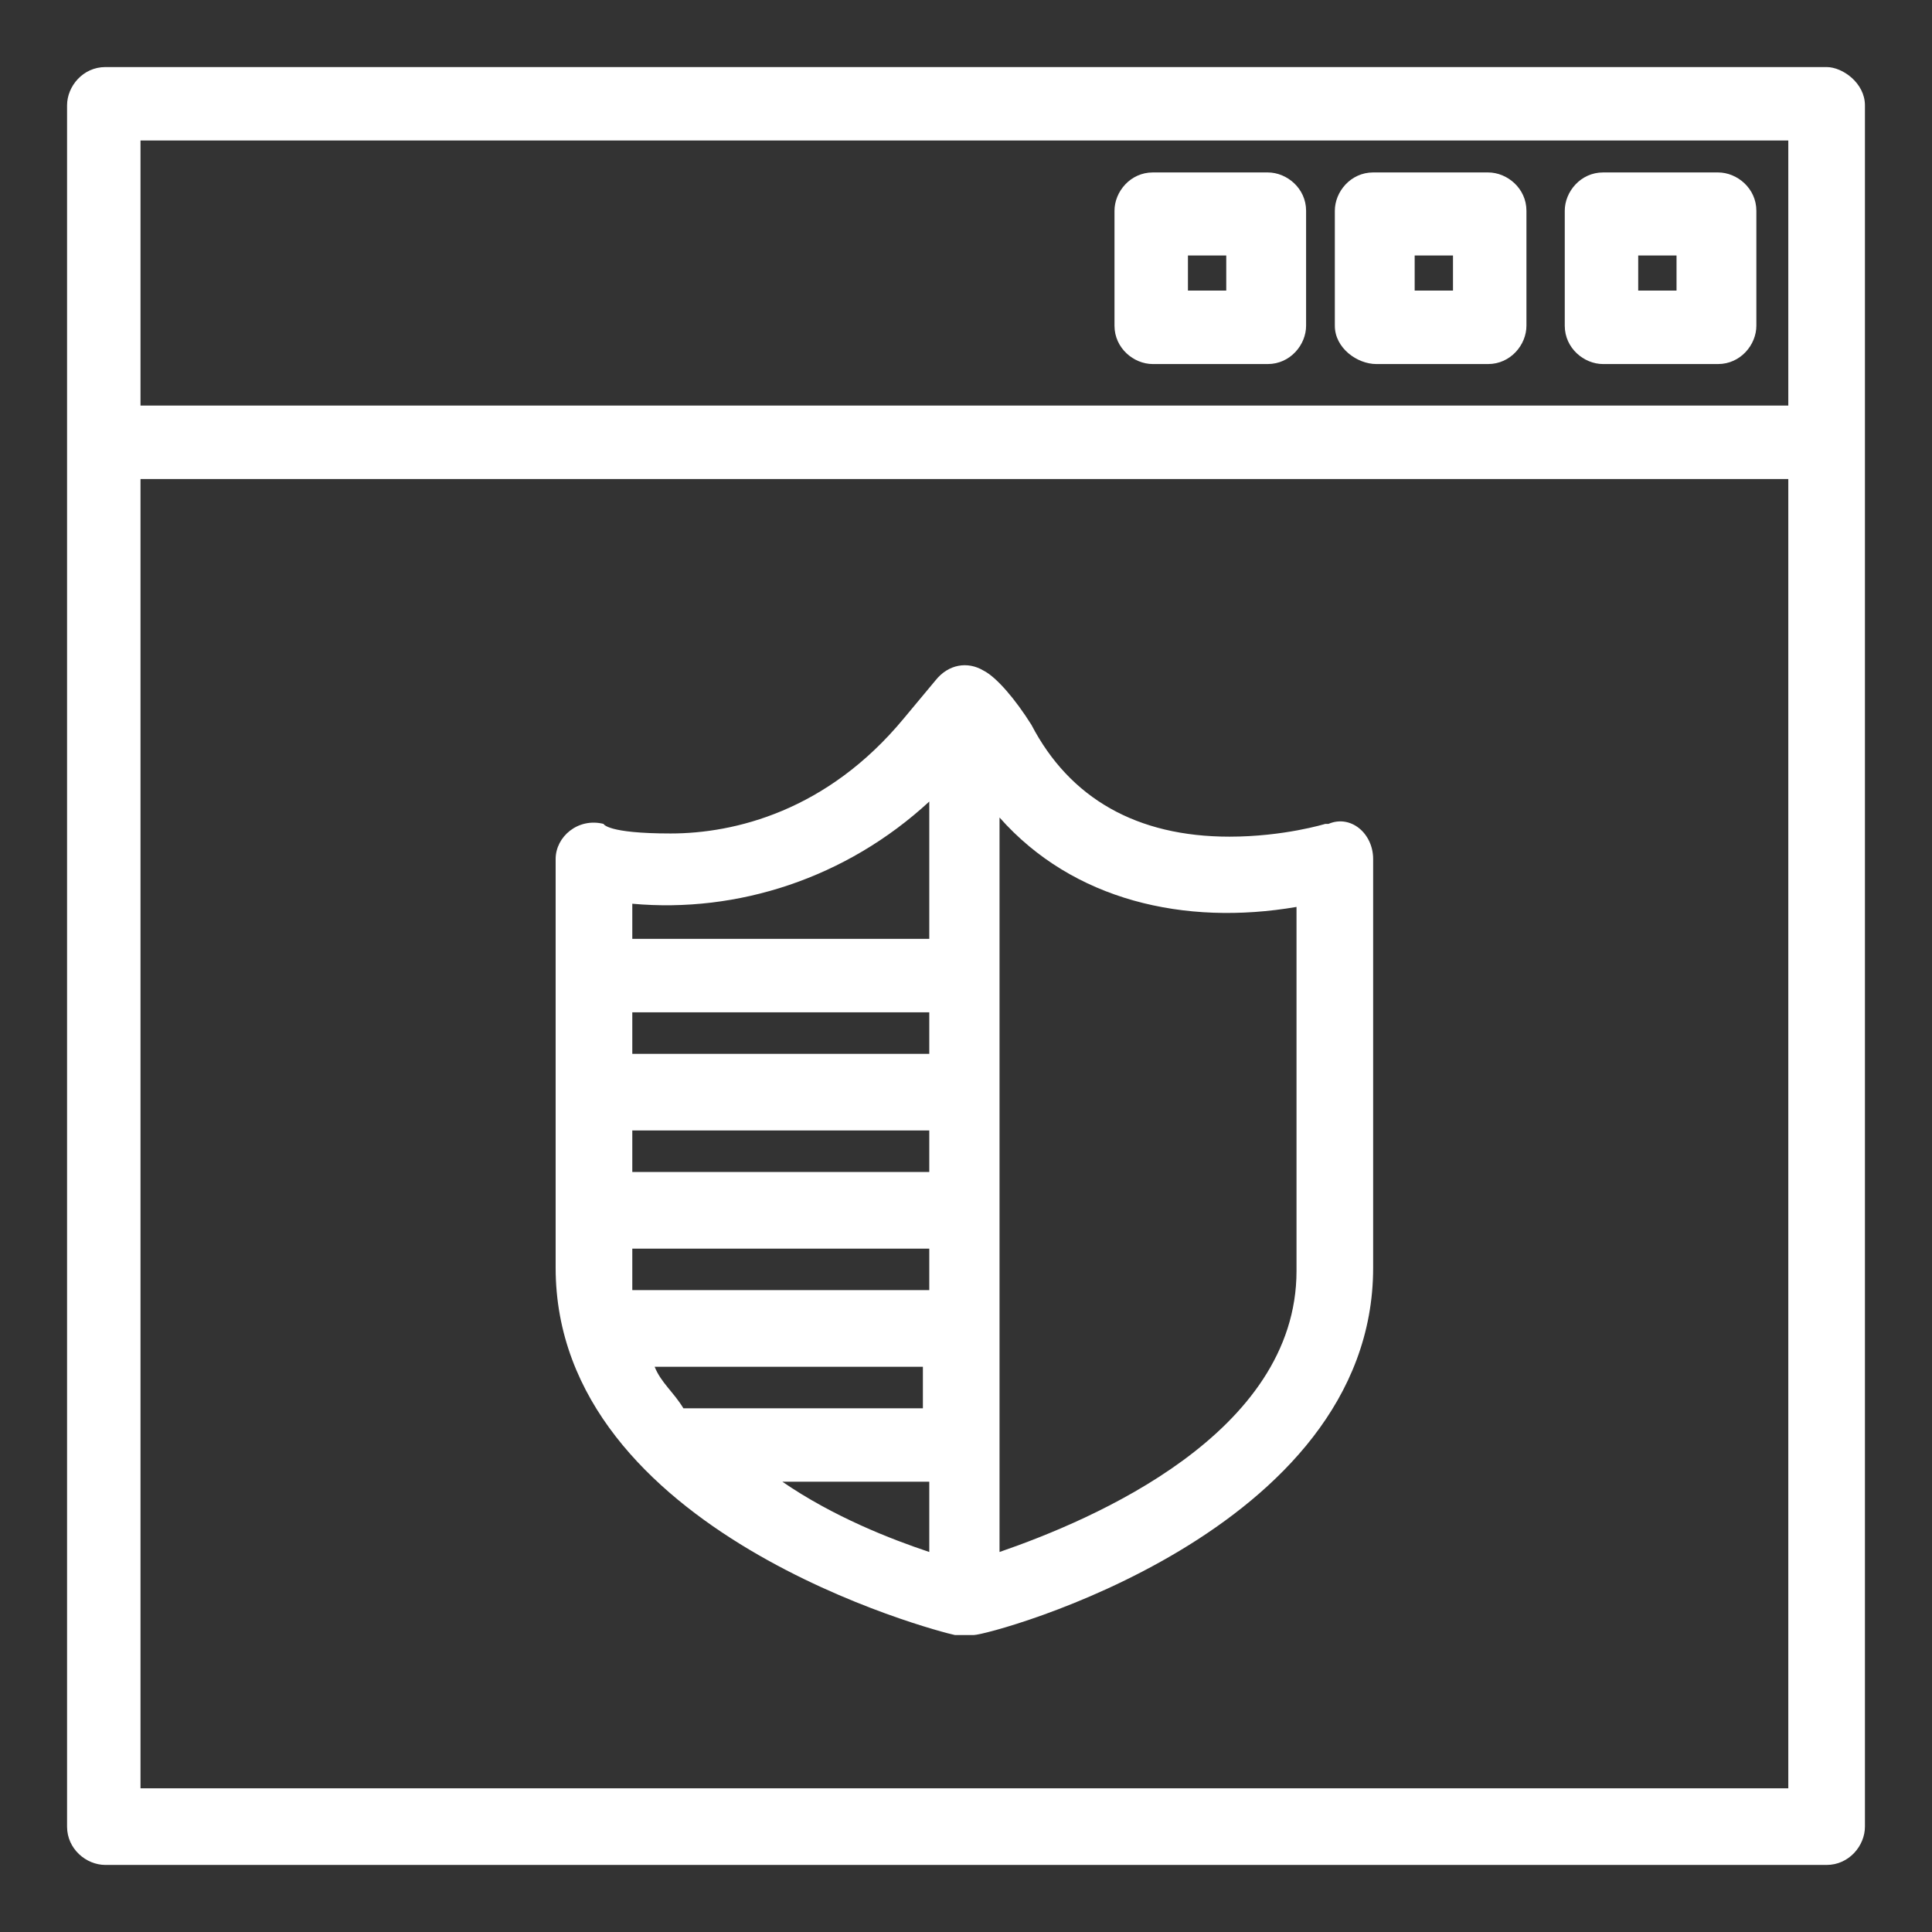 <?xml version="1.0" encoding="UTF-8"?>
<svg id="_Слой_1" data-name="Слой_1" xmlns="http://www.w3.org/2000/svg" version="1.1" viewBox="0 0 60.5 60.5">
  <rect x="0" y="0" width="60.5" height="60.5" fill="#333333" stroke="none"/>
  <!-- Generator: Adobe Illustrator 29.0.1, SVG Export Plug-In . SVG Version: 2.1.0 Build 192)  -->
  <defs>
    <style>
      .st0 {
        fill: #fff;
      }
    </style>
  </defs>
  <g id="F_-_127_x2C__Browser_x2C__secure_x2C__shield_x2C__webpage">
    <g>
      <path class="st0" d="M57.2,2.1H3.3c-.7,0-1.2.6-1.2,1.2v53.9c0,.7.6,1.2,1.2,1.2h53.9c.7,0,1.2-.6,1.2-1.2V3.3c0-.7-.7-1.2-1.2-1.2ZM56,4.4v8.3H4.4V4.4h51.6ZM4.4,56V15h51.6v41H4.4Z"/>
      <path class="st0" d="M36.1,11.4h3.6c.7,0,1.2-.6,1.2-1.2v-3.6c0-.7-.6-1.2-1.2-1.2h-3.6c-.7,0-1.2.6-1.2,1.2v3.6c0,.7.6,1.2,1.2,1.2ZM37.2,8h1.2v1.1h-1.2v-1.1Z"/>
      <path class="st0" d="M43.1,11.4h3.5c.7,0,1.2-.6,1.2-1.2v-3.6c0-.7-.6-1.2-1.2-1.2h-3.6c-.7,0-1.2.6-1.2,1.2v3.6c0,.7.7,1.2,1.3,1.2ZM44.3,8h1.2v1.1h-1.2v-1.1Z"/>
      <path class="st0" d="M50.2,11.4h3.6c.7,0,1.2-.6,1.2-1.2v-3.6c0-.7-.6-1.2-1.2-1.2h-3.6c-.7,0-1.2.6-1.2,1.2v3.6c0,.7.6,1.2,1.2,1.2ZM51.3,8h1.2v1.1h-1.2v-1.1Z"/>
      <path class="st0" d="M41.5,25.8s-1.3.4-3,.4c-2.9,0-5-1.2-6.2-3.5-.5-.8-1.1-1.5-1.5-1.7-.5-.3-1.1-.2-1.5.3l-1,1.2c-2.4,2.9-5.3,3.6-7.3,3.6s-2.1-.3-2.1-.3c-.8-.2-1.5.4-1.5,1.1v12.8c0,8.3,12,11.4,12.5,11.5h.6c.5,0,12.5-3.2,12.5-11.5v-12.8c0-.8-.7-1.4-1.4-1.1ZM20.5,42.8h8.4v1.3c-7.9,0-7.4,0-7.5,0-.3-.5-.7-.8-.9-1.3ZM19.8,39.1h9.3v1.3h-9.3c0-.6,0-.8,0-1.3ZM19.8,36.8v-1.4h9.3v1.3h-9.3ZM29.1,33h-9.3v-1.3h9.3v1.3ZM29.1,46.4v2.2c-1.2-.4-3-1.1-4.6-2.2h4.6ZM29.1,25.1v4.3h-9.3v-1.1c3.3.3,6.7-.8,9.3-3.2ZM40.6,39.8c0,5.1-6.4,7.8-9.3,8.8v-23c2.3,2.6,5.8,3.4,9.3,2.8v11.3h0Z"/>
    </g>
  </g>
</svg>
